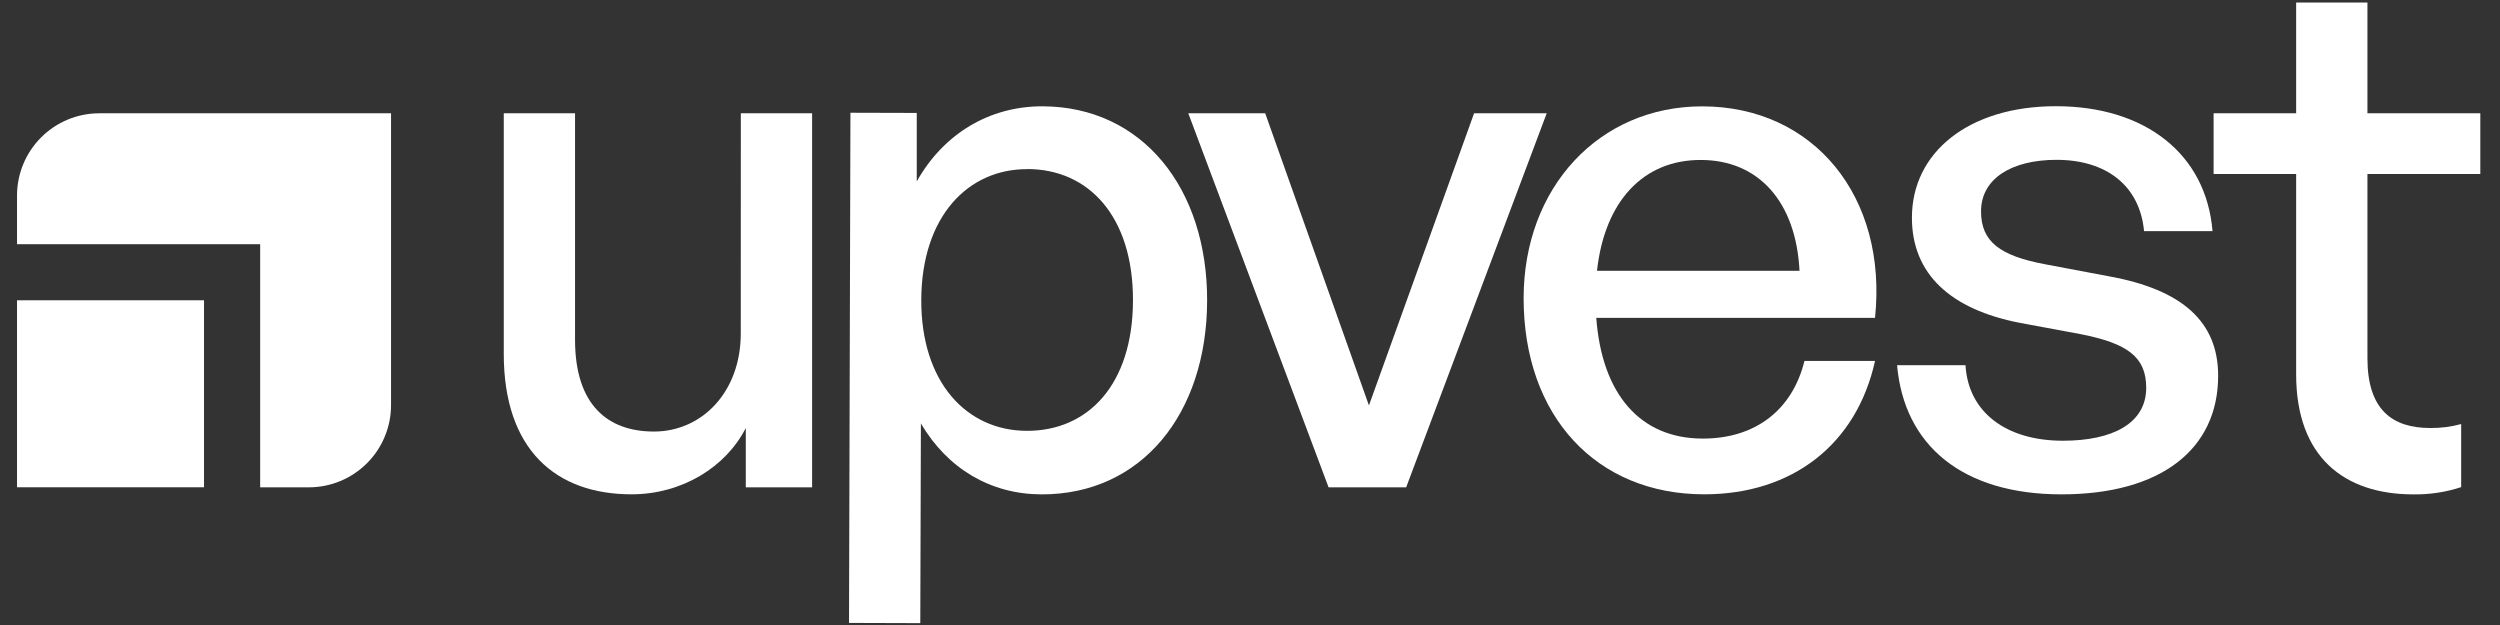<svg width="120" height="30" viewBox="0 0 120 30" fill="none" xmlns="http://www.w3.org/2000/svg">
<rect x="0" y="0" width="120" height="30" fill="#333333" stroke="none"/>
<g id="Upvest" clip-path="url(#clip0_1518_8965)">
<path id="Vector" d="M35.56 5.438H38.981V23.391H35.798V20.544C34.849 22.409 32.75 23.727 30.311 23.727C26.686 23.727 24.181 21.593 24.181 16.987V5.438H27.602V16.311C27.602 19.427 29.16 20.714 31.39 20.714C33.693 20.714 35.557 18.818 35.557 16.007L35.56 5.438Z" fill="white"/>
<path id="Vector_2" d="M49.985 23.73C47.546 23.722 45.483 22.498 44.203 20.326L44.174 29.911L40.753 29.9L40.821 5.412L44.004 5.421V8.708C45.298 6.409 47.505 5.095 50.045 5.103C54.821 5.118 57.958 9.022 57.942 14.442C57.925 19.862 54.794 23.745 49.985 23.73ZM49.321 8.119C46.476 8.102 44.234 10.376 44.221 14.398C44.209 18.361 46.403 20.671 49.283 20.68C52.229 20.689 54.371 18.46 54.383 14.43C54.395 10.4 52.269 8.123 49.321 8.114V8.119Z" fill="white"/>
<path id="Vector_3" d="M67.496 23.391H63.772L57.038 5.438H60.73L65.709 19.461L70.756 5.438H74.242L67.496 23.391Z" fill="white"/>
<path id="Vector_4" d="M73.134 14.317C73.134 9 76.758 5.105 81.703 5.105C87.055 5.105 90.611 9.439 90.001 15.259H76.621C76.893 18.918 78.722 21.052 81.737 21.052C84.277 21.052 86.038 19.662 86.614 17.325H90.001C89.121 21.322 86.038 23.727 81.805 23.727C76.621 23.729 73.134 19.97 73.134 14.317ZM76.656 12.997H86.377C86.208 9.677 84.407 7.678 81.635 7.678C78.892 7.674 77.029 9.638 76.656 12.992V12.997Z" fill="white"/>
<path id="Vector_5" d="M98.951 23.729C94.209 23.729 91.398 21.391 91.06 17.529H94.344C94.474 19.773 96.275 21.155 99.021 21.155C101.425 21.155 103.018 20.308 103.018 18.615C103.018 17.123 102.109 16.481 99.867 16.038L96.954 15.497C93.635 14.853 91.772 13.16 91.772 10.45C91.772 7.299 94.515 5.098 98.682 5.098C102.983 5.098 105.896 7.401 106.201 11.093H102.915C102.712 8.925 101.119 7.672 98.713 7.672C96.546 7.672 95.09 8.581 95.09 10.145C95.09 11.602 95.999 12.279 98.172 12.686L101.22 13.261C104.778 13.904 106.471 15.462 106.471 18.037C106.471 21.561 103.727 23.729 98.951 23.729Z" fill="white"/>
<path id="Vector_6" d="M9.793 14.414H0.817V23.389H9.793V14.414Z" fill="white"/>
<path id="Vector_7" d="M4.767 5.438C3.72 5.438 2.715 5.854 1.974 6.595C1.234 7.336 0.817 8.34 0.817 9.388V11.722H12.488V23.392H14.822C15.341 23.392 15.854 23.29 16.333 23.092C16.812 22.893 17.248 22.602 17.614 22.235C17.981 21.869 18.272 21.433 18.47 20.954C18.668 20.475 18.77 19.961 18.77 19.443V5.438H4.767Z" fill="white"/>
<path id="Vector_8" d="M118.136 20.354C117.652 20.486 117.153 20.55 116.652 20.544C114.822 20.544 113.637 19.664 113.637 17.192V8.351H119.055V5.438H113.637V0.121H110.215V5.438H106.253V8.351H110.215V17.971C110.215 21.934 112.519 23.73 115.838 23.73C116.618 23.742 117.394 23.625 118.136 23.382V20.354Z" fill="white"/>
</g>
<defs>
<clipPath id="clip0_1518_8965">
<rect width="118.262" height="29.861" fill="white" transform="translate(0.808 0.069)"/>
</clipPath>
</defs>
</svg>
